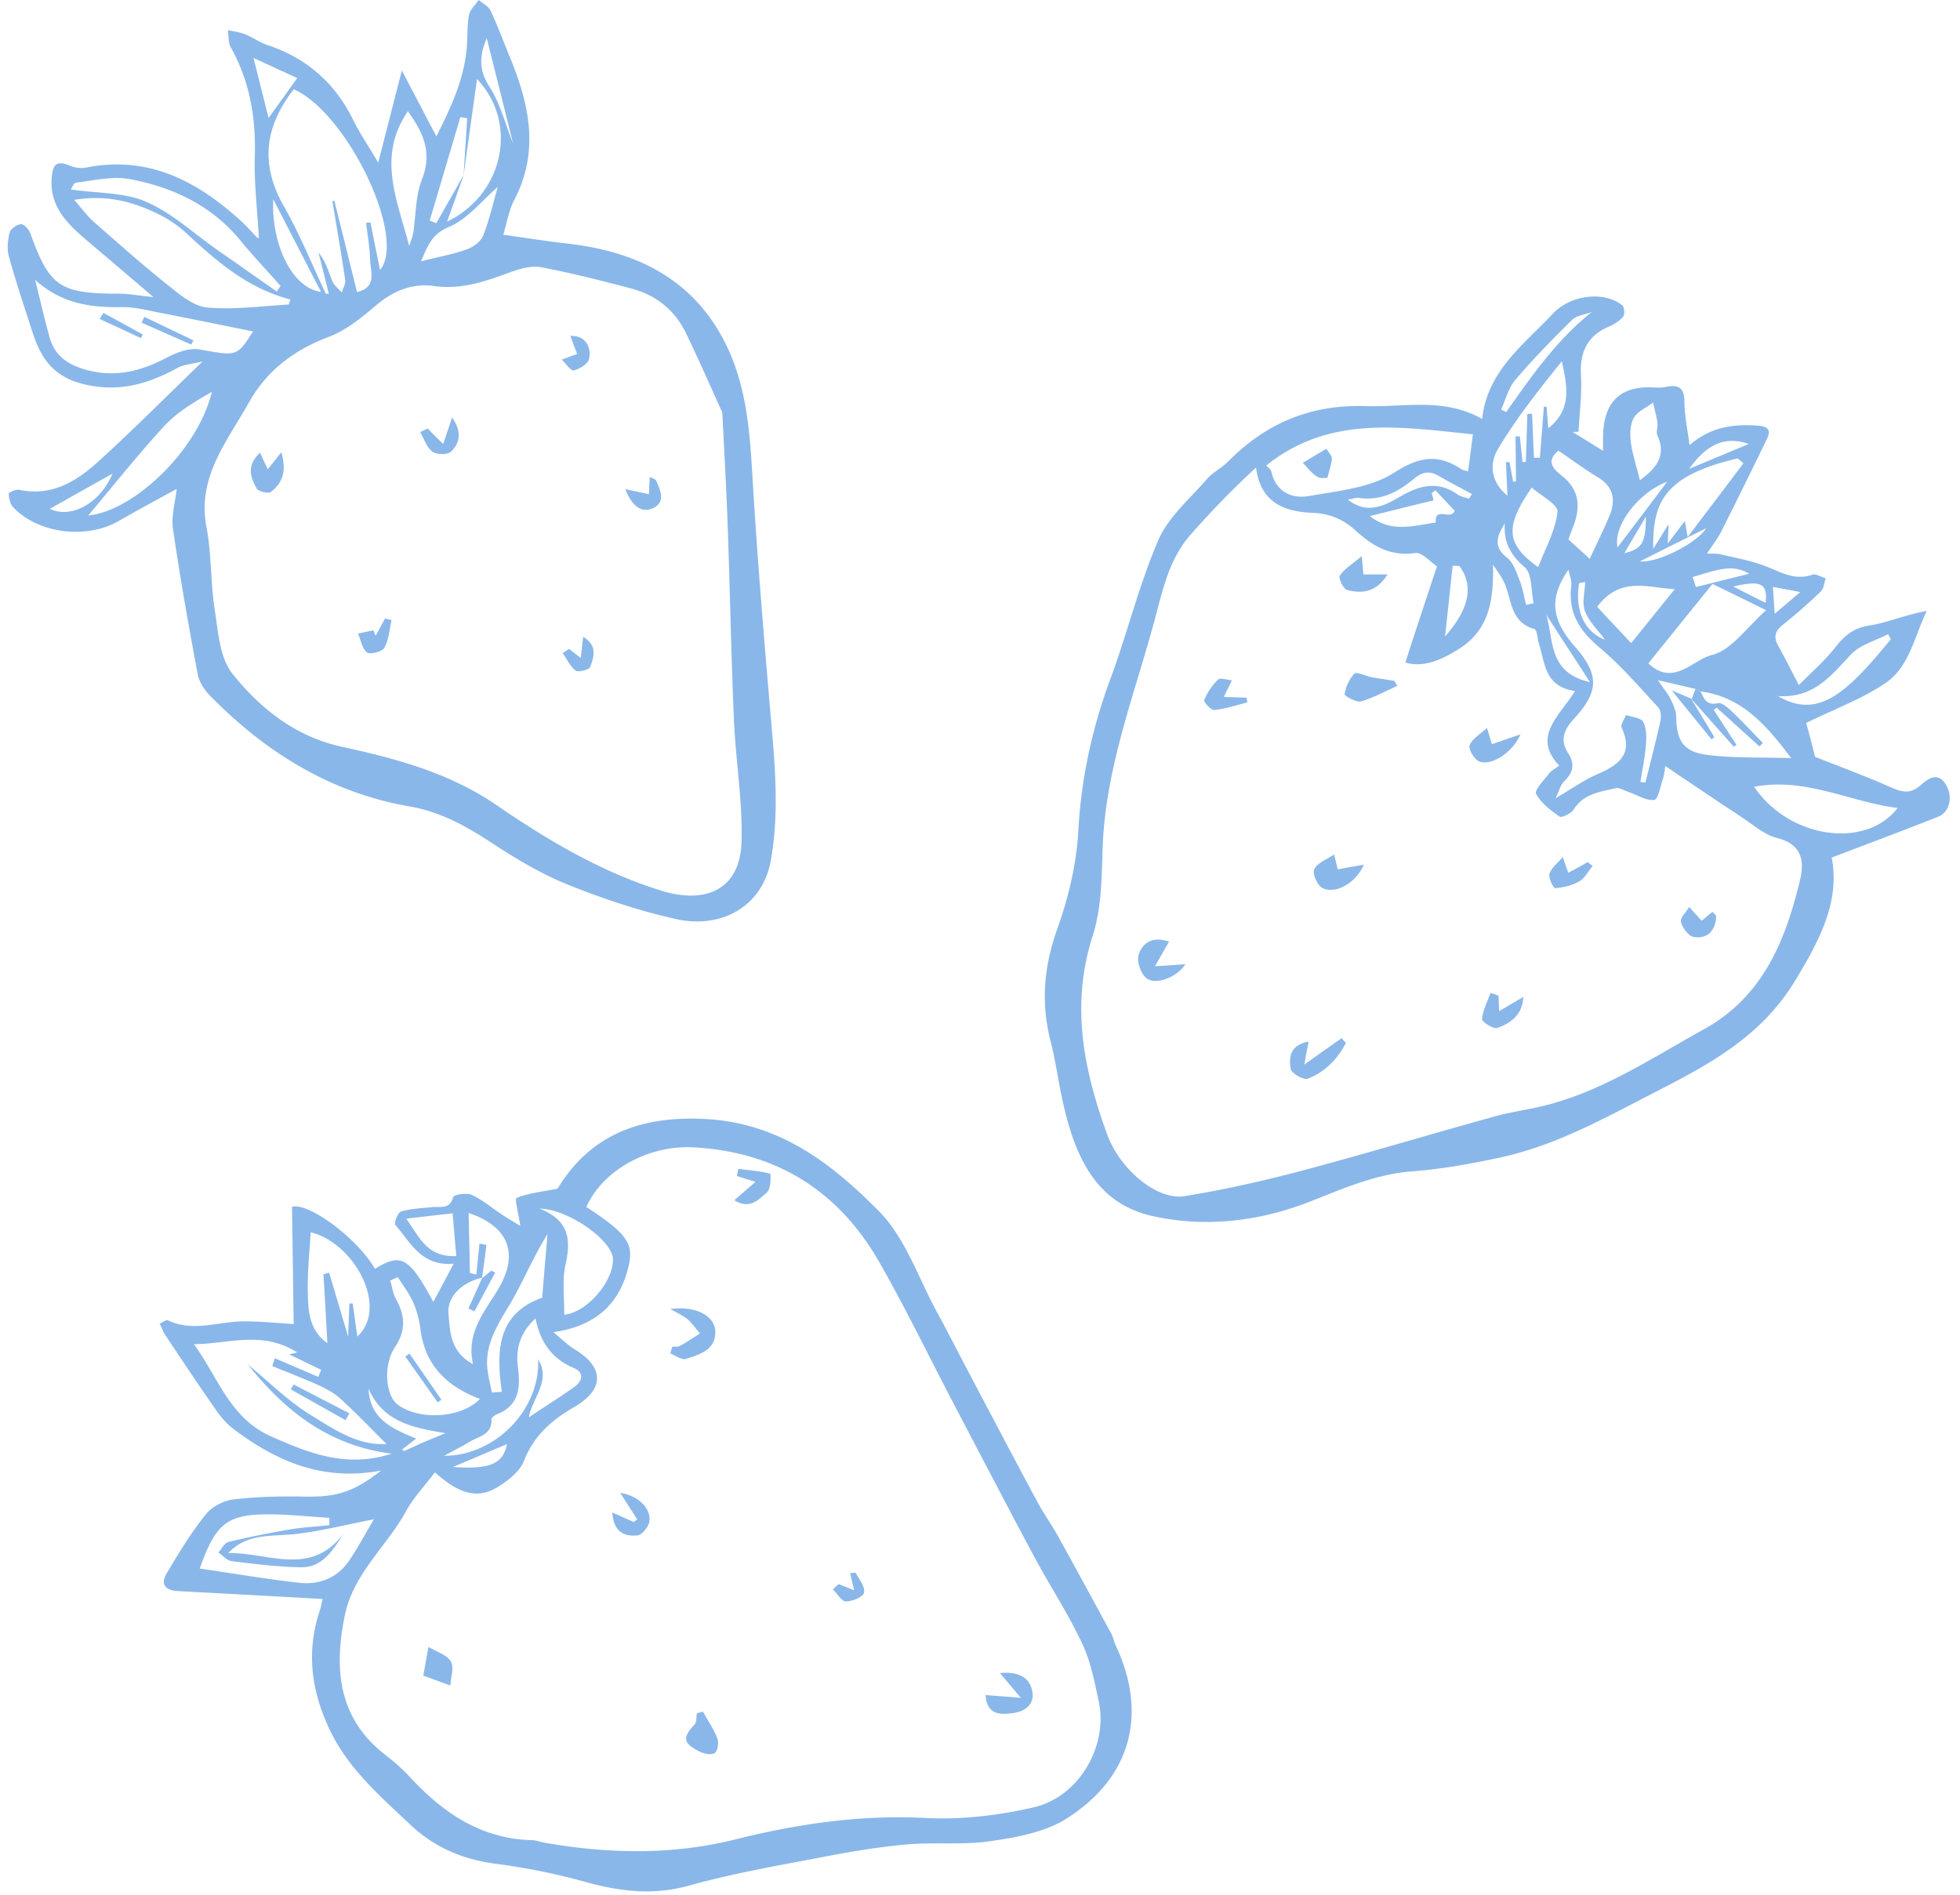 <svg width="121" height="117" viewBox="0 0 121 117" version="1.1" xmlns="http://www.w3.org/2000/svg"><g id="Page-1" stroke="none" stroke-width="1" fill="none" fill-rule="evenodd"><g id="strawberries" fill="#8AB7E9" fill-rule="nonzero"><path d="M101.61 31.89c-.42.71-.84 1.42-1.33 2.26 1.09-.27 1.32-.62 1.33-2.26m7.39 5.33c.14-1.2-.29-1.42-1.99-1.01.73.38 1.34.68 1.99 1.01m-11.14-1.29l-.37.06c-.28 1.68.31 3.01 1.59 3.5-.43-.59-.99-1.12-1.23-1.76-.2-.52-.01-1.19.01-1.8m11.7 1.96c.51-.43 1-.85 1.58-1.34-.66-.13-1.17-.22-1.69-.32.04.59.07 1.1.11 1.66m-4.23-5.28c-1.31.65-2.67 1.33-4.1 2.05 1.17.09 3.55-1.16 4.1-2.05m-.84 3.01c.11.32.19.56.2.62l3.29-.82c-1.08-.68-2.2-.15-3.49.2m3.47-8.21c-1.71-.6-2.77.29-3.68 1.53 1.23-.51 2.45-1.02 3.68-1.53m-13.75 9.93c.16-.03.32-.07.47-.1-.17-.76-.08-1.82-.56-2.23-.9-.77-1.3-1.57-1.22-2.7-.47.76-.76 1.43.14 2.12.39.3.58.9.77 1.4.2.48.28 1.01.4 1.51m5.65-3.55c.98-1.29 2.02-2.66 3.06-4.05-1.79.67-3.35 2.75-3.06 4.05m-4.4 4.16c.47 1.56.1 3.58 2.7 4.16-.99-1.52-1.85-2.84-2.7-4.16m-5.37-3.01c-.14-.01-.28-.01-.41-.02-.15 1.37-.29 2.75-.47 4.37 1.53-1.73 1.77-3.17.88-4.35m.6-4.15c.06-.1.12-.19.18-.29-.68-.37-1.37-.72-2.03-1.11-.59-.34-1.02-.28-1.57.18-.95.8-2.03 1.36-3.37 1.17-.22-.03-.46.07-.69.1 1.17.94 2.25.39 3.22-.18 1.2-.69 2.31-1 3.53-.15.2.15.49.19.73.28m7.58-11.53c-.41.16-.93.21-1.22.49-1.21 1.19-2.4 2.41-3.5 3.7-.43.5-.59 1.21-.88 1.83.1.05.21.11.31.16 1.55-2.18 3.06-4.4 5.29-6.18m-13.7 12.6c1.36 1.07 2.73.57 4.07.4-.1-1.03.96-.11 1.16-.73-.38-.41-.79-.84-1.19-1.27-.07.06-.15.12-.22.18.04.16.08.31.11.45-1.26.3-2.52.62-3.93.97m16.67-2.21c.89-.67 1.69-1.43 1.08-2.77-.1-.22.04-.54 0-.8-.06-.41-.18-.82-.27-1.23-.41.32-.98.55-1.2.97-.23.43-.23 1.04-.16 1.55.11.76.36 1.49.55 2.28m15.49 9.81c-.06-.1-.11-.21-.17-.31-.77.4-1.72.65-2.28 1.24-1.23 1.3-2.3 2.73-4.52 2.58 2.47 1.45 4.22-.14 6.97-3.51m-21.77-4.45c.45-1.18 1.07-2.27 1.19-3.41.05-.45-1.02-1-1.59-1.5-1.66 2.41-1.61 3.48.4 4.91m3.64 2.45c.64.69 1.36 1.45 2.1 2.24.95-1.17 1.8-2.23 2.69-3.33-1.66-.08-3.36-.82-4.79 1.09m-2.39-9.64c-.8.66-.31 1.14.2 1.54 1.11.87 1.18 1.94.71 3.15-.13.32-.24.65-.29.79.51.47.93.85 1.31 1.2.39-.85.83-1.73 1.21-2.63.41-.97.28-1.81-.71-2.41-.82-.49-1.58-1.06-2.43-1.64m-1.92-2.26c.1-.01.2-.01.29-.02l.12 2.72h.36c.09-1.05.17-2.11.25-3.16.06.01.11.01.17.02.03.43.07.86.1 1.32 1.5-1.18 1.16-2.63.84-4.14-1.42 1.76-2.81 3.52-3.95 5.43-.52.87-.47 2 .59 2.87l-.09-2.06c.07-.01.15-.01.22-.02.07.41.15.81.22 1.22.06-.01.12-.02.18-.02l-.03-2.78h.27c.05.53.11 1.06.16 1.59.07-.01.14-.01.21-.02l.09-2.95m13.34 3.04c-.12-.1-.23-.2-.35-.3-4.71 1.08-5.25 2.87-5.22 5.58.32-.5.63-1.01.95-1.52-.01.31-.03.6-.05 1.19.47-.62.74-.97 1.05-1.38.04.22.07.39.18.98 1.27-1.68 2.36-3.11 3.44-4.55m.66 19.97c2.16 3.2 6.89 3.87 8.86 1.31-2.95-.37-5.67-1.91-8.86-1.31m-6.53-7.62c1.56 1.47 2.73-.22 3.91-.51 1.23-.3 2.19-1.74 3.36-2.77-1.11-.55-2.1-1.03-3.31-1.62-1.32 1.63-2.62 3.24-3.96 4.9M78.17 28.74c.09.1.28.23.32.39.29 1.23 1.24 1.68 2.33 1.49 1.79-.32 3.78-.5 5.23-1.43 1.56-1 2.71-1.19 4.16-.23.11.07.26.09.42.14.11-.81.2-1.52.3-2.29-4.43-.44-8.86-1.21-12.76 1.93m18.66 6.43c-1.23 1.76-1.04 3.1.38 4.73 1.52 1.73 1.53 2.77-.05 4.48-.62.67-.86 1.33-.36 2.1.44.67.33 1.21-.24 1.76-.22.21-.3.57-.53 1.04 1.04-.61 1.78-1.14 2.59-1.49 1.36-.58 2.23-1.28 1.49-2.87-.08-.18.17-.52.27-.78.37.13.93.17 1.06.42.21.4.21.95.17 1.43-.06.76-.22 1.52-.34 2.28.1.02.21.03.31.04.31-1.26.64-2.51.92-3.78.06-.27.04-.68-.13-.86-1.17-1.27-2.31-2.59-3.63-3.7-1.24-1.04-1.94-2.16-1.74-3.79.05-.33-.11-.67-.17-1.01m-8.12-.21c-.41-.27-.93-.88-1.34-.82-1.55.23-2.66-.46-3.66-1.37-.77-.71-1.6-1.06-2.66-1.11-1.77-.07-3.23-.62-3.51-2.8a57.032 57.032 0 00-4 4.1c-1.46 1.64-1.81 3.72-2.37 5.73-1.26 4.53-2.96 8.97-3.1 13.73-.06 1.79-.07 3.66-.61 5.34-1.38 4.28-.56 8.28.89 12.27.78 2.15 3.08 4.09 4.78 3.81 2.41-.39 4.81-.93 7.17-1.55 3.98-1.06 7.93-2.25 11.9-3.35.92-.26 1.88-.4 2.82-.61 3.75-.85 6.89-2.98 10.17-4.79 3.65-2.02 5.02-5.46 5.92-9.15.29-1.18.19-2.26-1.41-2.66-.78-.2-1.45-.8-2.14-1.26-1.57-1.03-3.12-2.08-4.75-3.18-.05.3-.07.54-.14.75-.16.48-.31 1.31-.54 1.34-.5.06-1.04-.3-1.57-.48-.27-.09-.58-.3-.82-.24-.96.22-1.98.34-2.59 1.31-.15.25-.74.53-.87.44-.56-.39-1.15-.84-1.45-1.41-.12-.22.49-.84.8-1.25.13-.17.35-.28.63-.49-1.71-1.79.02-3.05.97-4.6-1.87-.28-1.84-1.7-2.21-2.87-.11-.33-.12-.91-.3-.96-1.46-.42-1.39-1.73-1.81-2.76-.18-.44-.49-.82-.74-1.22.04 2.14-.19 4.02-2.12 5.22-1.01.63-2.12 1.17-3.29.83.64-2.01 1.26-3.85 1.95-5.94m15.96 7.57c-.68-.16-1.35-.32-2.32-.54.41.6.64.87.79 1.18.16.34.33.71.34 1.07.02 1.47.42 2.17 1.92 2.36 1.65.21 3.34.14 5.18.2-1.55-2.05-3.04-3.78-5.61-4.12-.09-.05-.2-.1-.3-.15m7.38 4.19c1.69.67 3.22 1.23 4.7 1.89.68.3 1.2.42 1.82-.14.41-.36 1-.84 1.51-.11.51.74.31 1.76-.41 2.05-2.16.86-4.34 1.67-6.59 2.53.52 2.71-.73 5.07-2.24 7.57-2.09 3.47-5.3 5.19-8.72 6.94-3.07 1.58-6.07 3.26-9.48 4-1.8.39-3.63.72-5.45.86-2.26.17-4.24 1.05-6.3 1.86-3.15 1.24-6.51 1.63-9.78.89-3.41-.77-4.67-3.59-5.4-6.62-.34-1.4-.51-2.84-.87-4.23-.59-2.35-.39-4.58.44-6.89.69-1.93 1.18-4.01 1.29-6.05.18-3.25.86-6.34 1.99-9.39 1.05-2.83 1.76-5.8 2.96-8.56.61-1.41 1.95-2.54 3-3.76.36-.41.9-.67 1.29-1.06 2.33-2.37 5.1-3.54 8.5-3.43 2.38.08 4.8-.55 7.19.79.32-2.97 2.58-4.59 4.38-6.51 1.1-1.16 3.14-1.39 4.26-.51.14.11.18.55.07.7-.21.26-.54.47-.86.61-1.32.55-1.83 1.55-1.75 3.01.07 1.16-.09 2.33-.15 3.49-.12.01-.24.02-.36.02.6.37 1.2.74 1.87 1.16.01-.51-.01-.93.03-1.34.15-1.75 1.13-2.62 2.89-2.58.32.01.64.04.95-.02.85-.19 1.16.1 1.16.95 0 .8.18 1.6.31 2.64 1.36-1.17 2.77-1.31 4.26-1.2.66.05.76.33.51.84-.93 1.91-1.87 3.83-2.83 5.73-.21.42-.51.79-.86 1.32.35.02.6-.01.84.05.9.21 1.83.38 2.69.7.96.35 1.83.95 2.97.56.22-.08.55.14.83.22-.1.28-.11.63-.31.82-.74.71-1.52 1.4-2.33 2.04-.49.39-.59.76-.3 1.29.41.74.79 1.5 1.28 2.44.77-.78 1.6-1.49 2.26-2.34.57-.73 1.13-1.19 2.11-1.34 1.15-.18 2.25-.68 3.53-.89-.78 1.57-1.05 3.44-2.57 4.46-1.45.98-3.15 1.6-4.88 2.45.17.56.38 1.42.55 2.09M27.96 90.56c2.34.16 3.09-.21 3.34-1.41-1.01.42-2.03.86-3.34 1.41m-3.14-1.08c.04.03.08.07.12.1.38-.17.76-.35 1.15-.52.39-.17.79-.33 1.41-.59-2.1-.34-3.85-.72-4.75-2.74.1 1.91 1.49 2.47 2.94 3.08-.39.3-.63.49-.87.67m3.35-11.94c-.08-.88-.15-1.72-.23-2.64-1.06.12-1.9.22-2.86.33.81 1.14 1.28 2.39 3.09 2.31m2.2 8.42c.2-.01.41-.03.61-.04-.35-2.49-.31-4.81 2.49-5.81.11-1.34.22-2.63.33-3.92-.91 1.44-1.5 2.94-2.32 4.32-.76 1.27-1.55 2.48-1.39 4.01.06.48.18.96.28 1.44m4.46-4.8c1.43-.14 3.06-2.09 3.01-3.45-.05-1.13-2.72-3.06-4.53-3.1 1.83.72 1.94 1.91 1.61 3.42-.23 1.01-.07 2.08-.09 3.13m-12.77 1.35c1.95-1.8-.17-5.77-2.88-6.44-.07 1.2-.2 2.41-.18 3.61.03 1.15.02 2.38 1.21 3.24-.08-1.5-.16-2.88-.24-4.25.12-.04.23-.07.35-.1.39 1.31.78 2.62 1.17 3.94.03-.67.05-1.36.08-2.04.07 0 .14-.01.2-.01.1.64.18 1.28.29 2.05m10.59 4.98c1-.66 1.91-1.24 2.78-1.85.54-.38.66-.91-.01-1.19-1.35-.57-2.07-1.6-2.36-3.06-1.01.93-1.23 1.94-1.08 3.08.15 1.18.08 2.3-1.31 2.84-.13.05-.33.21-.33.31.05.97-.82 1.05-1.39 1.41-.41.26-.86.47-1.53.84 3.23-.01 5.95-2.93 5.8-5.96.81 1.34-.34 2.34-.57 3.58m-3.02-1.13c-2.1-.79-3.39-2.12-3.67-4.28-.07-.57-.22-1.16-.45-1.68-.24-.55-.63-1.04-.95-1.56-.16.07-.32.14-.47.22.12.39.17.81.37 1.16.55 1 .61 1.91-.07 2.93-.75 1.11-.59 3 .16 3.56 1.29.97 3.9.87 5.08-.35m-9.29 7.79c0-.15-.01-.3-.01-.45-1.09-.07-2.19-.18-3.29-.21-2.98-.07-3.68.44-4.71 3.34 2.06.3 4.1.65 6.16.88 1.27.14 2.38-.33 3.1-1.42.49-.73.91-1.51 1.49-2.5-1.75.34-3.24.72-4.76.9-1.49.18-3.06-.08-4.23 1.19 2.43-.07 5.09 1.51 7.13-1.22-.67 1.06-1.32 2.11-2.64 2.09-1.43-.02-2.86-.2-4.29-.38-.29-.04-.54-.35-.81-.53.2-.22.37-.59.62-.65 1.27-.31 2.54-.56 3.83-.78.8-.13 1.61-.17 2.41-.26m-5.04-9.92c1.29 1.06 2.49 2.27 3.91 3.14 1.41.86 2.86 1.88 4.65 1.77-.98-.97-1.88-1.92-2.85-2.8-.38-.35-.87-.61-1.35-.83-.93-.42-1.9-.79-2.85-1.18.05-.16.11-.32.16-.48.89.38 1.79.77 2.68 1.15.06-.15.12-.29.18-.44-.71-.34-1.43-.69-1.98-.95-.05.01.12-.03.5-.12-2.16-1.38-4.28-.52-6.38-.51 1.5 2.04 2.2 4.56 4.78 5.7 2.34 1.03 4.62 1.96 7.43 1.06-3.96-.51-6.63-2.7-8.88-5.51m18.86-1.99c.59.48.93.83 1.35 1.08 1.82 1.11 1.8 2.47-.08 3.55-1.38.8-2.48 1.77-3.08 3.31-.25.65-.97 1.21-1.61 1.61-1.44.9-2.66.19-3.89-.9-.63.84-1.3 1.53-1.74 2.33-1.19 2.19-3.28 3.91-3.81 6.44-.69 3.32-.46 6.4 2.51 8.69.56.43 1.09.91 1.57 1.43 2.02 2.16 4.35 3.75 7.51 3.82.23.01.46.11.7.15 3.94.69 7.89.78 11.81-.2 3.88-.97 7.75-1.53 11.77-1.32 2.2.11 4.49-.16 6.65-.66 2.81-.65 4.6-3.8 4.01-6.54-.26-1.22-.5-2.48-1.03-3.59-.86-1.83-1.98-3.53-2.94-5.32-1.71-3.19-3.37-6.39-5.05-9.59-1.51-2.88-2.92-5.81-4.53-8.62-2.48-4.33-6.27-6.8-11.46-7.08-2.81-.15-5.61 1.41-6.62 3.68 2.35 1.54 2.91 2.18 2.64 3.5-.49 2.32-1.9 3.83-4.68 4.23m-4.4-3.33l.01-.04c-1.24.3-2.2 1.15-2.08 2.29.1.97.07 2.28 1.51 3.05-.44-1.99.76-3.27 1.58-4.67 1.27-2.15.62-3.83-1.85-4.66.03 1.24.06 2.47.08 3.71l.4.09c.06-.64.13-1.27.19-1.91.14.03.28.05.43.08-.08.68-.18 1.37-.27 2.06m-19.9 2.8c.21-.09.4-.25.49-.21 1.55.76 3.14.07 4.71.07 1.06 0 2.13.11 3.07.17-.03-2.29-.07-4.74-.1-7.24.94-.3 3.96 1.84 5.12 3.83 1.61-1 2.11-.73 3.6 2.04.42-.78.8-1.49 1.26-2.36-2 .18-2.66-1.31-3.6-2.39-.1-.11.15-.78.35-.83.6-.18 1.25-.2 1.89-.27.51-.06 1.12.18 1.33-.63.04-.14.83-.27 1.14-.13.67.31 1.25.81 1.87 1.22.36.24.73.45 1.13.7-.1-.71-.36-1.68-.23-1.73.73-.29 1.55-.38 2.53-.57 1.99-3.28 5.08-4.56 9.31-4.29 4.51.3 7.69 2.81 10.52 5.67 1.65 1.66 2.44 4.13 3.6 6.25.62 1.13 1.2 2.28 1.8 3.42 1.46 2.76 2.91 5.53 4.39 8.28.38.71.86 1.38 1.26 2.09 1.11 2.01 2.21 4.03 3.3 6.04.13.24.18.52.29.76 1.97 4.21.95 8.15-3.07 10.68-1.32.83-3.07 1.15-4.67 1.38-1.69.25-3.44.05-5.15.2-1.7.15-3.39.43-5.06.75-2.82.54-5.67 1.03-8.43 1.8-2.25.62-4.32.34-6.47-.26-1.76-.49-3.58-.85-5.4-1.09-2.06-.27-3.8-1-5.3-2.41-1.94-1.83-3.95-3.56-5.08-6.07-1.07-2.36-1.34-4.71-.51-7.18.06-.18.09-.37.17-.69-3.03-.17-6-.33-8.96-.49-.78-.04-1.05-.46-.68-1.07.74-1.26 1.51-2.52 2.42-3.66.38-.48 1.12-.86 1.73-.93 1.46-.17 2.95-.2 4.42-.17 1.9.03 2.96-.26 4.68-1.61-3.63.69-6.49-.59-9.11-2.56-.43-.32-.8-.76-1.1-1.2-1.05-1.5-2.07-3.03-3.08-4.55-.17-.24-.25-.49-.38-.76m-6.78-50.3c1.34.65 3.14-.39 3.86-2.17-1.23.69-2.53 1.42-3.86 2.17M31.67 8.84c-.53-2.13-1.07-4.3-1.62-6.48-.45 1.05-.5 1.95.14 2.95.68 1.04.99 2.3 1.48 3.53M16.58 7.28c.64-.88 1.16-1.61 1.77-2.46-.79-.36-1.67-.77-2.7-1.24.34 1.34.61 2.43.93 3.7m3.24 10.74c-.99-1.91-1.92-3.72-2.95-5.72-.14 2.58 1.06 5.46 2.95 5.72m10.91-6.48c-.99.85-1.85 1.98-3 2.46-1.09.46-1.31 1.16-1.74 2.13 1.07-.27 1.98-.43 2.84-.74.39-.14.86-.49 1-.85.39-1 .63-2.06.9-3m-5.55-4.67c-1.92 2.81-.66 5.44.08 8.31.13-.39.22-.59.25-.79.17-1.11.14-2.3.54-3.32.66-1.66.07-2.9-.87-4.2M5.45 31.82c2.75-.25 6.74-3.96 7.63-7.63-1.04.6-2.11 1.22-2.91 2.08-1.7 1.84-3.25 3.81-4.72 5.55M17.09 18l.23-.35c-.83-.94-1.7-1.85-2.49-2.82-1.76-2.13-4.13-3.27-6.81-3.77-1.05-.2-2.21.08-3.31.21-.18.02-.31.41-.33.43 1.67.24 3.31.17 4.65.76 1.59.69 2.92 1.94 4.36 2.95 1.24.86 2.47 1.73 3.7 2.59m.73.8c.04-.1.07-.21.11-.31-2.62-.68-4.53-2.34-6.4-4.07-.51-.48-1.12-.89-1.75-1.2-1.55-.76-3.18-1.22-5.2-.88.51.58.83 1.03 1.24 1.38 1.48 1.3 2.95 2.61 4.48 3.83.74.59 1.6 1.34 2.47 1.43 1.66.16 3.37-.09 5.05-.18M2.17 17.28c.34 1.37.59 2.46.89 3.54.31 1.11 1.07 1.67 2.22 2 1.83.51 3.42.1 5.03-.75.59-.31 1.38-.61 1.99-.5 2.33.41 2.31.47 3.32-1.11-1.83-.37-3.78-.77-5.73-1.15-.78-.15-1.56-.36-2.34-.35-1.9.03-3.71-.18-5.38-1.68m17.94.85c.06 0 .13.01.19.01-.21-.85-.42-1.7-.64-2.55.46.54.61 1.17.86 1.77.11.27.38.47.58.7.08-.26.24-.53.21-.78-.24-1.62-.52-3.24-.79-4.86l.12-.03c.47 1.87.93 3.74 1.4 5.64 1.26-.3.83-1.25.81-1.99-.02-.76-.16-1.52-.25-2.28l.27-.03c.19.97.39 1.94.59 2.94 1.67-2.01-2.01-9.67-5.32-11.16-1.79 2.28-2.09 4.61-.64 7.18.99 1.73 1.75 3.61 2.61 5.44m24.48 7.33c-.75-1.65-1.45-3.25-2.21-4.83-.69-1.46-1.86-2.42-3.45-2.83-1.83-.48-3.66-.95-5.52-1.3-.57-.11-1.26.07-1.83.28-1.55.56-3.05 1.12-4.77.88-1.31-.19-2.47.26-3.52 1.13-.9.76-1.86 1.57-2.93 1.98-2.18.82-3.86 2.06-5 4.09-1.36 2.42-3.21 4.62-2.61 7.7.32 1.67.24 3.42.51 5.11.21 1.34.3 2.92 1.08 3.91 1.71 2.15 3.91 3.9 6.76 4.52 3.37.73 6.65 1.62 9.52 3.58 3.17 2.17 6.44 4.13 10.19 5.3 2.85.88 4.91-.13 4.97-3.07.06-2.48-.36-4.96-.47-7.44-.17-3.92-.24-7.85-.38-11.78-.08-2.41-.22-4.82-.34-7.23M28.62 10.83c.07-1.18.15-2.35.22-3.53-.14-.02-.28-.05-.42-.07-.63 2.13-1.26 4.26-1.89 6.38.13.06.27.12.4.17l1.71-3c-.35.98-.7 1.96-1.04 2.9 3.47-1.66 4.44-6.06 1.85-8.8-.29 2.05-.56 4-.83 5.95m-12.64 3.86c-.09-1.71-.3-3.38-.25-5.04.07-2.39-.31-4.64-1.49-6.74-.16-.29-.12-.7-.17-1.05.35.08.72.12 1.05.25.48.19.91.51 1.39.67 2.43.81 4.17 2.35 5.28 4.6.41.83.94 1.61 1.56 2.66.5-1.96.95-3.71 1.46-5.69.76 1.46 1.4 2.68 2.13 4.07.95-1.88 1.76-3.66 1.89-5.66.04-.62.01-1.25.13-1.86.07-.32.39-.6.59-.9.25.21.6.38.73.65.45.95.81 1.94 1.21 2.91 1.19 2.9 1.83 5.8.24 8.82-.32.62-.43 1.34-.66 2.11 1.36.19 2.67.4 3.99.55 4.31.49 7.78 2.24 9.74 6.19 1.35 2.72 1.51 5.69 1.68 8.67.28 4.59.66 9.17 1.05 13.75.27 3.15.62 6.29.06 9.45-.53 2.96-3.17 4.24-5.84 3.64-2.29-.51-4.53-1.26-6.7-2.13-1.64-.66-3.18-1.59-4.67-2.56-1.57-1.03-3.14-1.92-5.06-2.26-4.94-.85-8.95-3.37-12.36-6.85-.34-.35-.66-.83-.75-1.29-.56-2.99-1.09-5.98-1.53-8.98-.12-.81.14-1.67.23-2.49-1.16.64-2.38 1.29-3.58 1.98-1.98 1.15-4.97.79-6.52-.85-.19-.2-.26-.55-.27-.84 0-.07.45-.28.66-.23 1.94.41 3.45-.48 4.77-1.66 2.15-1.94 4.18-3.99 6.54-6.27-.68.17-1.17.19-1.55.4-1.87 1.03-3.74 1.55-5.93.97-1.83-.49-2.55-1.68-3.04-3.22-.5-1.55-1.02-3.09-1.45-4.66-.12-.45-.06-.99.06-1.46.06-.22.46-.49.7-.5.2 0 .49.33.58.58 1.17 3.27 1.82 3.71 5.46 3.71.58 0 1.16.11 2.13.21-1.48-1.27-2.72-2.32-3.96-3.37-1.24-1.06-2.46-2.12-2.32-3.98.06-.77.25-1.13 1.1-.77.31.13.71.19 1.04.12 3.9-.76 6.89.88 9.58 3.33.35.32.65.68.98 1.01.02.02.07.01.09.01" id="Shape"/><path d="M104.44 43.14c.08-.2.15-.41.23-.61.1.05.21.1.31.15.22.44.35.89 1.08.73.26-.06.67.33.94.59.63.6 1.22 1.24 1.83 1.87l-.21.21c-.88-.8-1.76-1.6-2.65-2.4-.06.05-.12.1-.17.15l1.4 2.15c-.05.04-.1.08-.16.12l-2.64-2.97.04.01zM84.2 53.38c-.52 1.18-1.8 1.85-2.58 1.43-.31-.17-.62-.9-.48-1.16.2-.4.79-.61 1.22-.9l.23.92c.39-.08.89-.17 1.61-.29m-3.68 12.34c.88-.63 1.59-1.13 2.3-1.63l.27.3c-.52.98-1.28 1.79-2.36 2.2-.25.1-1-.33-1.05-.6-.12-.7-.05-1.49 1.11-1.69-.1.46-.16.81-.27 1.42m-7.34-6.2c-.49.8-1.84 1.33-2.41.86-.35-.28-.6-1.01-.48-1.43.21-.7.82-1.19 1.88-.82-.3.52-.55.96-.87 1.52.6-.03 1.21-.08 1.88-.13m13.08-17.18c-.74.33-1.47.74-2.24.96-.29.08-1.03-.34-1.01-.45.07-.45.29-.94.61-1.27.13-.13.67.15 1.03.22.48.09.96.15 1.43.23.06.09.12.2.18.31m7.61 2.99c-.48 1.11-1.76 1.95-2.52 1.69-.32-.11-.72-.77-.62-1.02.17-.42.69-.71 1.07-1.06.09.3.18.59.3 1 .39-.13.99-.34 1.77-.61m-1.36 16.13c.01.29.02.58.04.96.54-.32 1.01-.6 1.49-.88-.04 1.09-.76 1.62-1.61 1.92-.24.08-.95-.38-.94-.55.05-.55.34-1.08.53-1.62.16.06.33.11.49.17m-8.44-27.13c.05.64.08.89.1 1.13h1.49c-.7 1.12-1.59 1.2-2.5.96-.23-.06-.55-.74-.45-.88.28-.42.76-.71 1.36-1.21m-8.52 8.69c.36.01.88.03 1.4.05.02.1.03.2.05.29-.67.17-1.34.4-2.03.47-.2.02-.68-.49-.63-.61.19-.47.49-.92.86-1.27.14-.13.56.02.85.05-.16.34-.33.67-.5 1.02m21.27 10.86c.27-.15.74-.4 1.2-.66l.3.24c-.27.32-.48.75-.82.95-.44.25-.98.38-1.49.42-.11.01-.44-.65-.35-.9.13-.38.53-.68.82-1.02.1.31.21.62.34.97m8.23 2.96c.16-.13.4-.33.67-.55.11.13.23.21.23.29-.05.85-.51 1.4-1.39 1.26-.32-.05-.7-.57-.79-.93-.06-.25.33-.61.51-.92.24.26.47.52.77.85m-23.1-27.35c-.05 0-.41.08-.63-.06-.35-.21-.6-.56-.89-.86.48-.29.97-.58 1.45-.87.12.2.33.4.34.6 0 .32-.14.63-.27 1.19" id="Path"/><path d="M104.39 43.12c.48.8.97 1.6 1.45 2.39-.06.04-.12.09-.18.13-.76-.94-1.53-1.88-2.46-3.02.54.23.89.37 1.23.52.01 0-.04-.02-.04-.02M41.38 80.81c1.58-.22 2.75.43 2.78 1.37.04 1.16-.96 1.43-1.82 1.71-.26.08-.63-.21-.96-.34l.12-.41c.17-.02.36.02.49-.06.42-.23.81-.5 1.22-.76-.26-.3-.48-.65-.79-.9-.3-.24-.69-.41-1.04-.61m19.46 23.83c.71.06 1.28.1 2.18.17l-1.29-1.53c1.1-.1 1.83.23 2 1.13.15.76-.4 1.24-1.18 1.34-.83.12-1.62.11-1.71-1.11M37.8 93.37c.57.25.95.42 1.33.59.07-.05.14-.11.21-.16-.34-.53-.68-1.07-1.05-1.64 1.07.15 1.92.94 1.8 1.76-.05.33-.44.83-.72.86-.81.09-1.49-.18-1.57-1.41m5.59 12.29c.31.56.68 1.09.9 1.67.1.26.01.79-.18.9-.22.13-.68.02-.96-.12-1-.52-1.02-.84-.27-1.66.14-.15.1-.45.14-.68.13-.04.25-.07.37-.11m2.18-33.5c.66.08 1.34.13 1.97.29.06.01.06.96-.19 1.16-.49.4-1.04 1.1-2.02.48.5-.43.9-.78 1.31-1.13-.39-.12-.77-.24-1.15-.36.03-.15.06-.3.08-.44m-19.44 31.28c.14-.75.23-1.26.32-1.77.48.29 1.13.47 1.38.89.22.36 0 .98-.03 1.49-.48-.18-.97-.35-1.67-.61m25.64-5.65c.28.11.55.22.96.38-.1-.4-.17-.7-.25-1.05.15-.01.33-.06.35-.02.21.4.59.85.51 1.22-.05.26-.73.55-1.12.54-.27 0-.53-.48-.8-.74.11-.12.23-.22.35-.33M18.13 85.47c1.15.59 2.3 1.19 3.44 1.78l-.24.42c-1.13-.63-2.25-1.27-3.38-1.9l.18-.3m7.15-1.91c.66.95 1.31 1.9 1.97 2.85-.08.05-.15.1-.23.16-.67-.94-1.34-1.89-2-2.83.08-.06.17-.12.26-.18m4.48-4.65c.19-.16.38-.31.57-.47l.24.12c-.43.8-.85 1.59-1.28 2.39-.12-.06-.25-.12-.37-.18.29-.64.57-1.27.86-1.91-.01.01-.02.05-.02.05M16.05 27.95c.2.43.34.73.48 1.02.22-.28.46-.58.84-1.05.33 1.13.09 1.89-.65 2.45-.15.12-.77-.03-.88-.22-.36-.66-.66-1.39.21-2.2m8.12 10.33c-.13.58-.16 1.2-.44 1.71-.13.24-.89.43-1.07.29-.31-.24-.38-.77-.56-1.17.32-.07.63-.13.95-.2.05.11.09.22.14.33.19-.35.39-.7.58-1.06.14.03.27.07.4.1m2.23-11.83c.16.16.31.32.47.48.13.13.27.26.49.48.18-.55.34-1.01.55-1.64.62.88.49 1.58-.08 2.12-.2.2-.89.18-1.14-.01-.36-.27-.51-.79-.75-1.21.16-.07.31-.15.46-.22m9.23-4.6c-.13-.34-.28-.72-.42-1.11.77-.06 1.33.52 1.16 1.41-.05.3-.58.63-.95.72-.18.04-.49-.43-.74-.67l.95-.35m-.49 18.21c.2.16.4.32.71.56.05-.46.1-.83.15-1.31.9.54.67 1.25.43 1.87-.06.17-.73.34-.89.22-.35-.26-.54-.71-.8-1.08.13-.09.26-.18.4-.26m3.46-9.86c.67.14 1.02.21 1.46.31.02-.33.03-.65.05-1.07.17.09.34.13.39.22.28.61.62 1.35-.21 1.72-.7.3-1.26-.12-1.69-1.18m-26.8-8.93l-3.06-1.35c.06-.12.11-.24.17-.36 1.01.48 2.02.97 3.03 1.45-.04.09-.09.18-.14.26m-5.41-1.95c.81.44 1.62.88 2.42 1.33-.04.07-.08.15-.11.22-.85-.39-1.7-.79-2.55-1.18.08-.12.16-.24.24-.37" id="Path"/></g></g></svg>